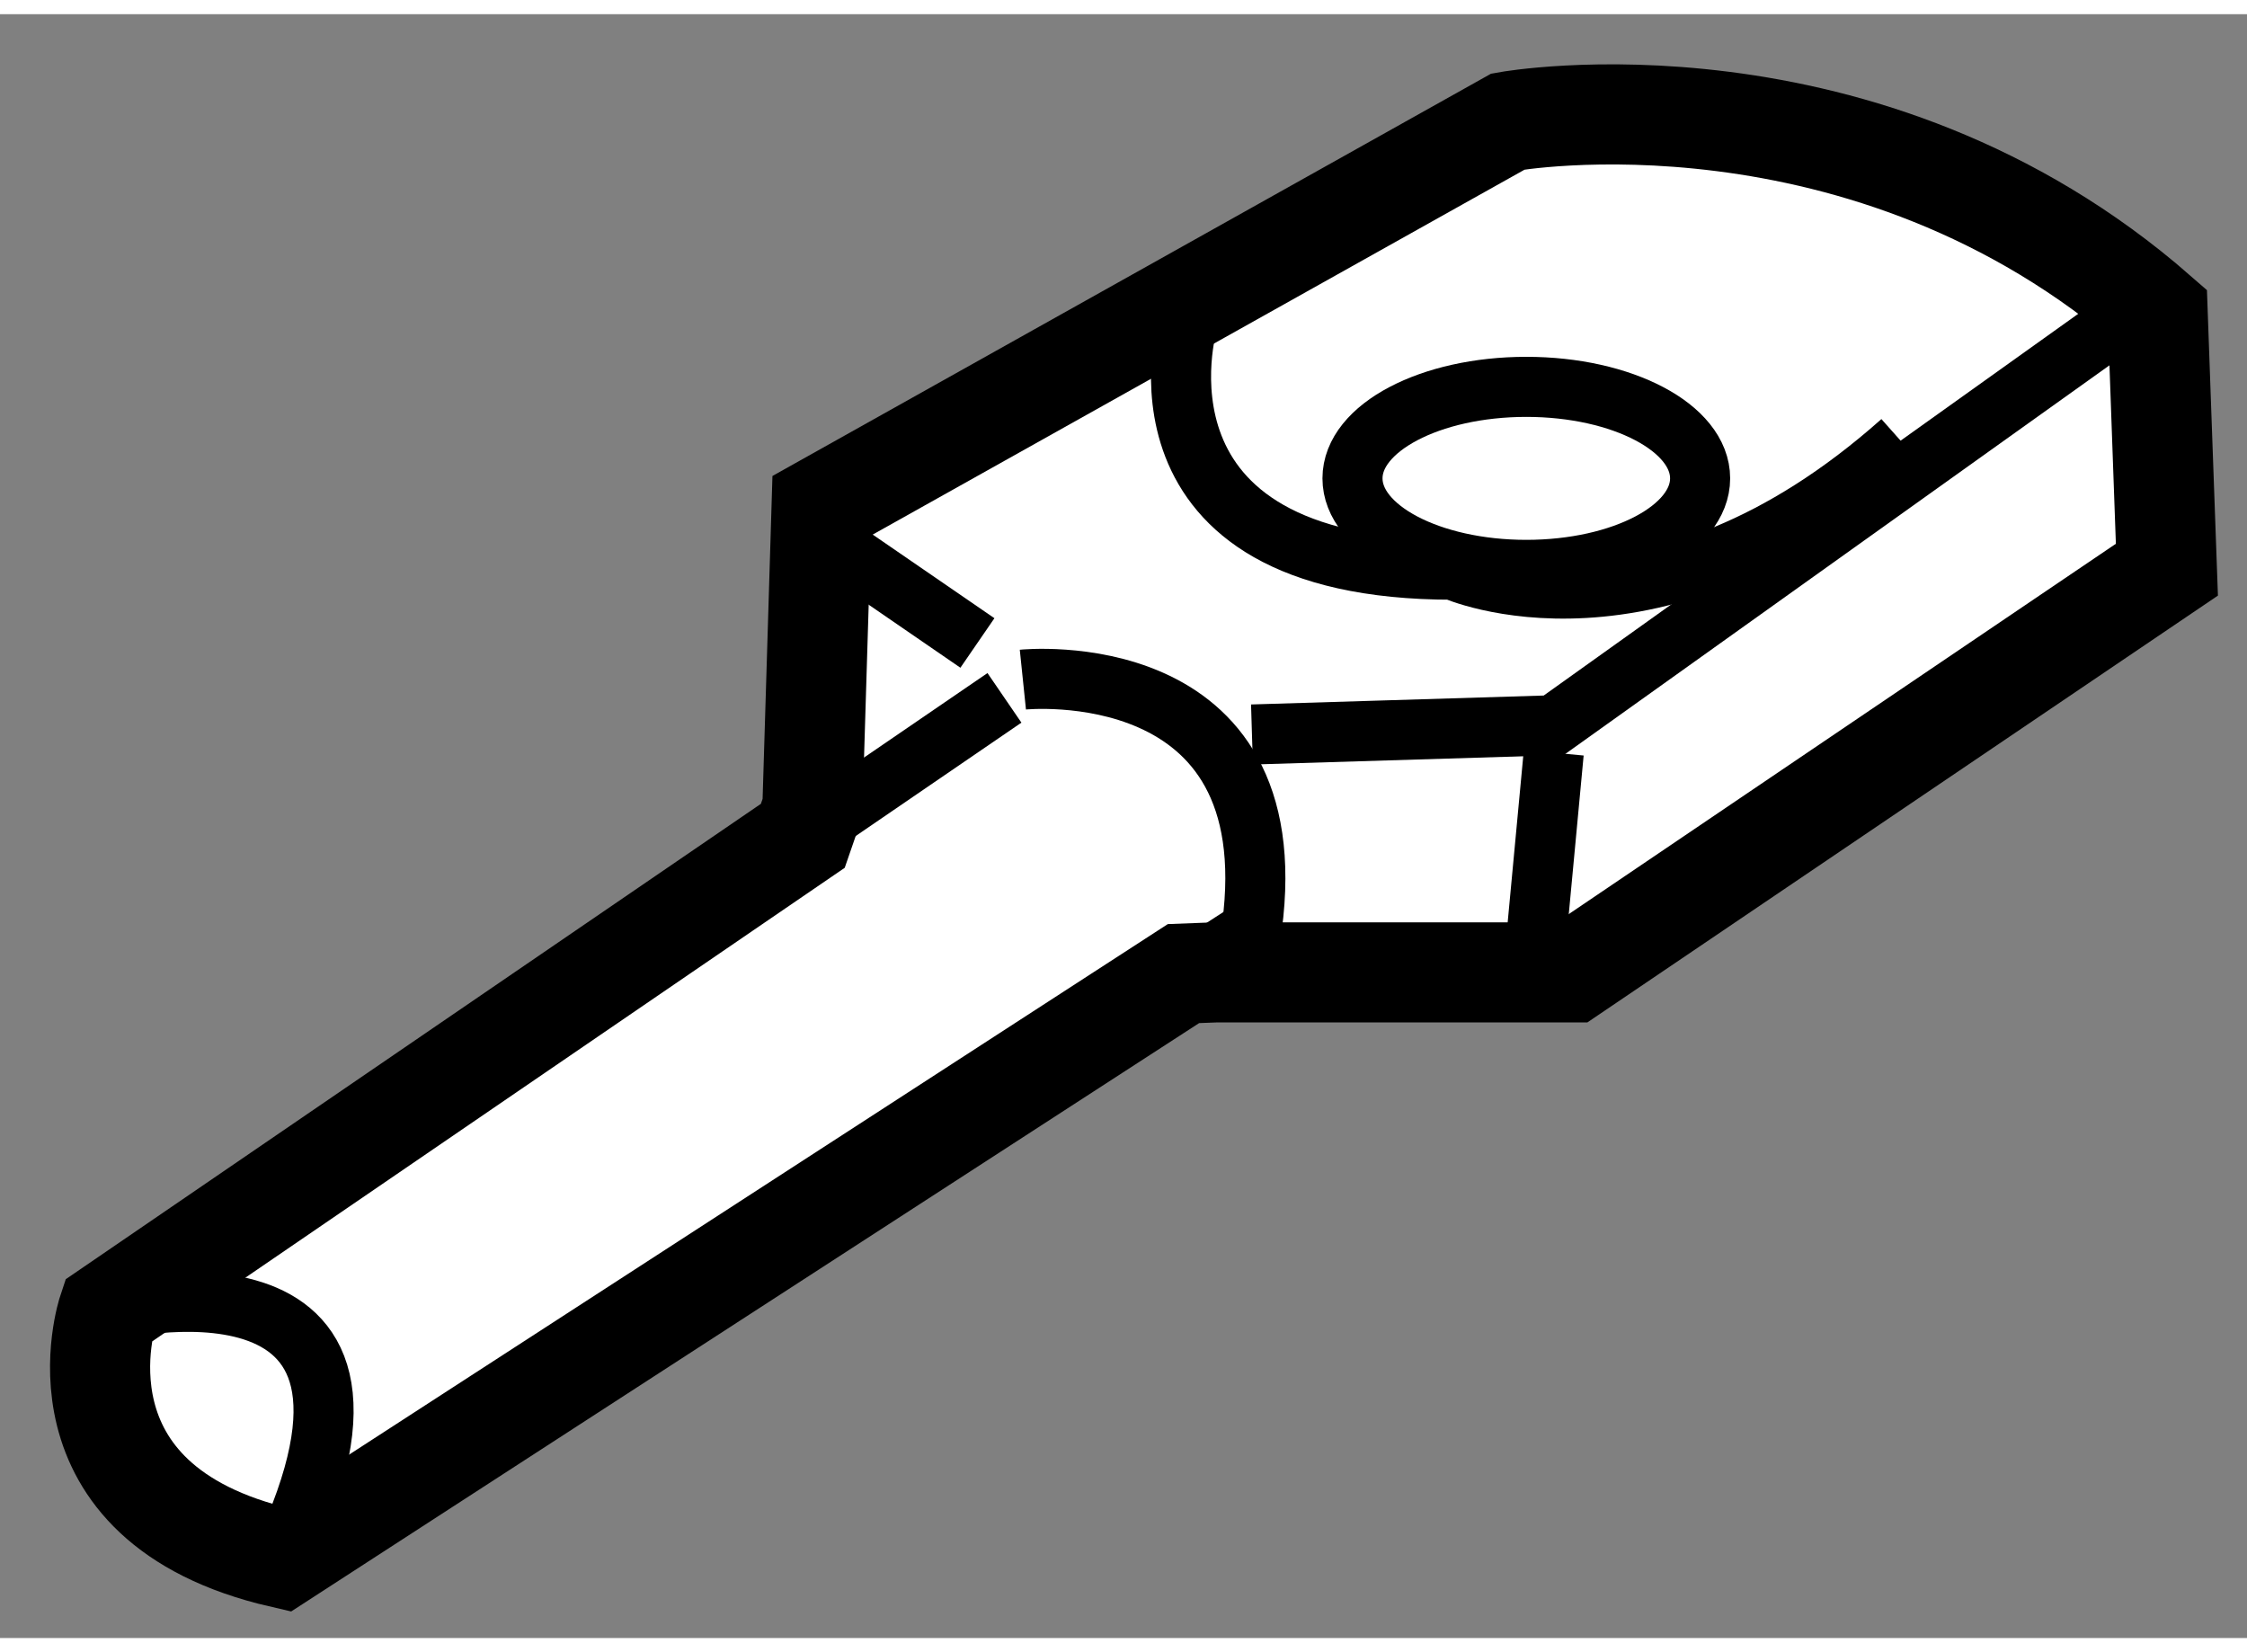 <?xml version="1.0" encoding="utf-8"?>
<!-- Generator: Adobe Illustrator 15.1.0, SVG Export Plug-In . SVG Version: 6.00 Build 0)  -->
<!DOCTYPE svg PUBLIC "-//W3C//DTD SVG 1.1//EN" "http://www.w3.org/Graphics/SVG/1.1/DTD/svg11.dtd">
<svg version="1.1" xmlns="http://www.w3.org/2000/svg" xmlns:xlink="http://www.w3.org/1999/xlink" x="0px" y="0px" width="244.8px"
	 height="180px" viewBox="170.465 34.428 11.221 8.109" enable-background="new 0 0 244.8 180" xml:space="preserve">
	
<rect x="170.465" y="34.428" width="11.221" height="8.109" fill="#808080" stroke="none"/>
	
<g><path fill="#FFFFFF" stroke="#000000" stroke-width="0.5" d="M174.522,38.392l0.046-1.509l3.428-1.919c0,0,1.781-0.32,3.244,0.959
			l0.046,1.279l-2.971,2.011h-1.782l-0.158,0.006l-4.503,2.918c-1.188-0.274-0.868-1.233-0.868-1.233l3.47-2.373L174.522,38.392z"></path><line fill="none" stroke="#000000" stroke-width="0.3" x1="176.375" y1="39.219" x2="176.808" y2="38.939"></line><line fill="none" stroke="#000000" stroke-width="0.3" x1="175.481" y1="37.842" x2="174.474" y2="38.531"></line><path fill="none" stroke="#000000" stroke-width="0.3" d="M175.573,37.751c0,0,1.325-0.137,1.144,1.234"></path><polyline fill="none" stroke="#000000" stroke-width="0.3" points="176.717,38.025 178.224,37.979 181.103,35.923 		"></polyline><line fill="none" stroke="#000000" stroke-width="0.3" x1="174.614" y1="37.065" x2="175.346" y2="37.568"></line><path fill="none" stroke="#000000" stroke-width="0.3" d="M176.396,35.969c0,0-0.365,1.233,1.325,1.233
			c0,0,1.006,0.457,2.239-0.64"></path><ellipse fill="none" stroke="#000000" stroke-width="0.3" cx="178.087" cy="36.746" rx="0.868" ry="0.457"></ellipse><path fill="none" stroke="#000000" stroke-width="0.3" d="M171.004,40.904c0,0,1.646-0.412,0.868,1.233"></path><line fill="none" stroke="#000000" stroke-width="0.3" x1="178.224" y1="38.116" x2="178.134" y2="39.076"></line></g>


</svg>
